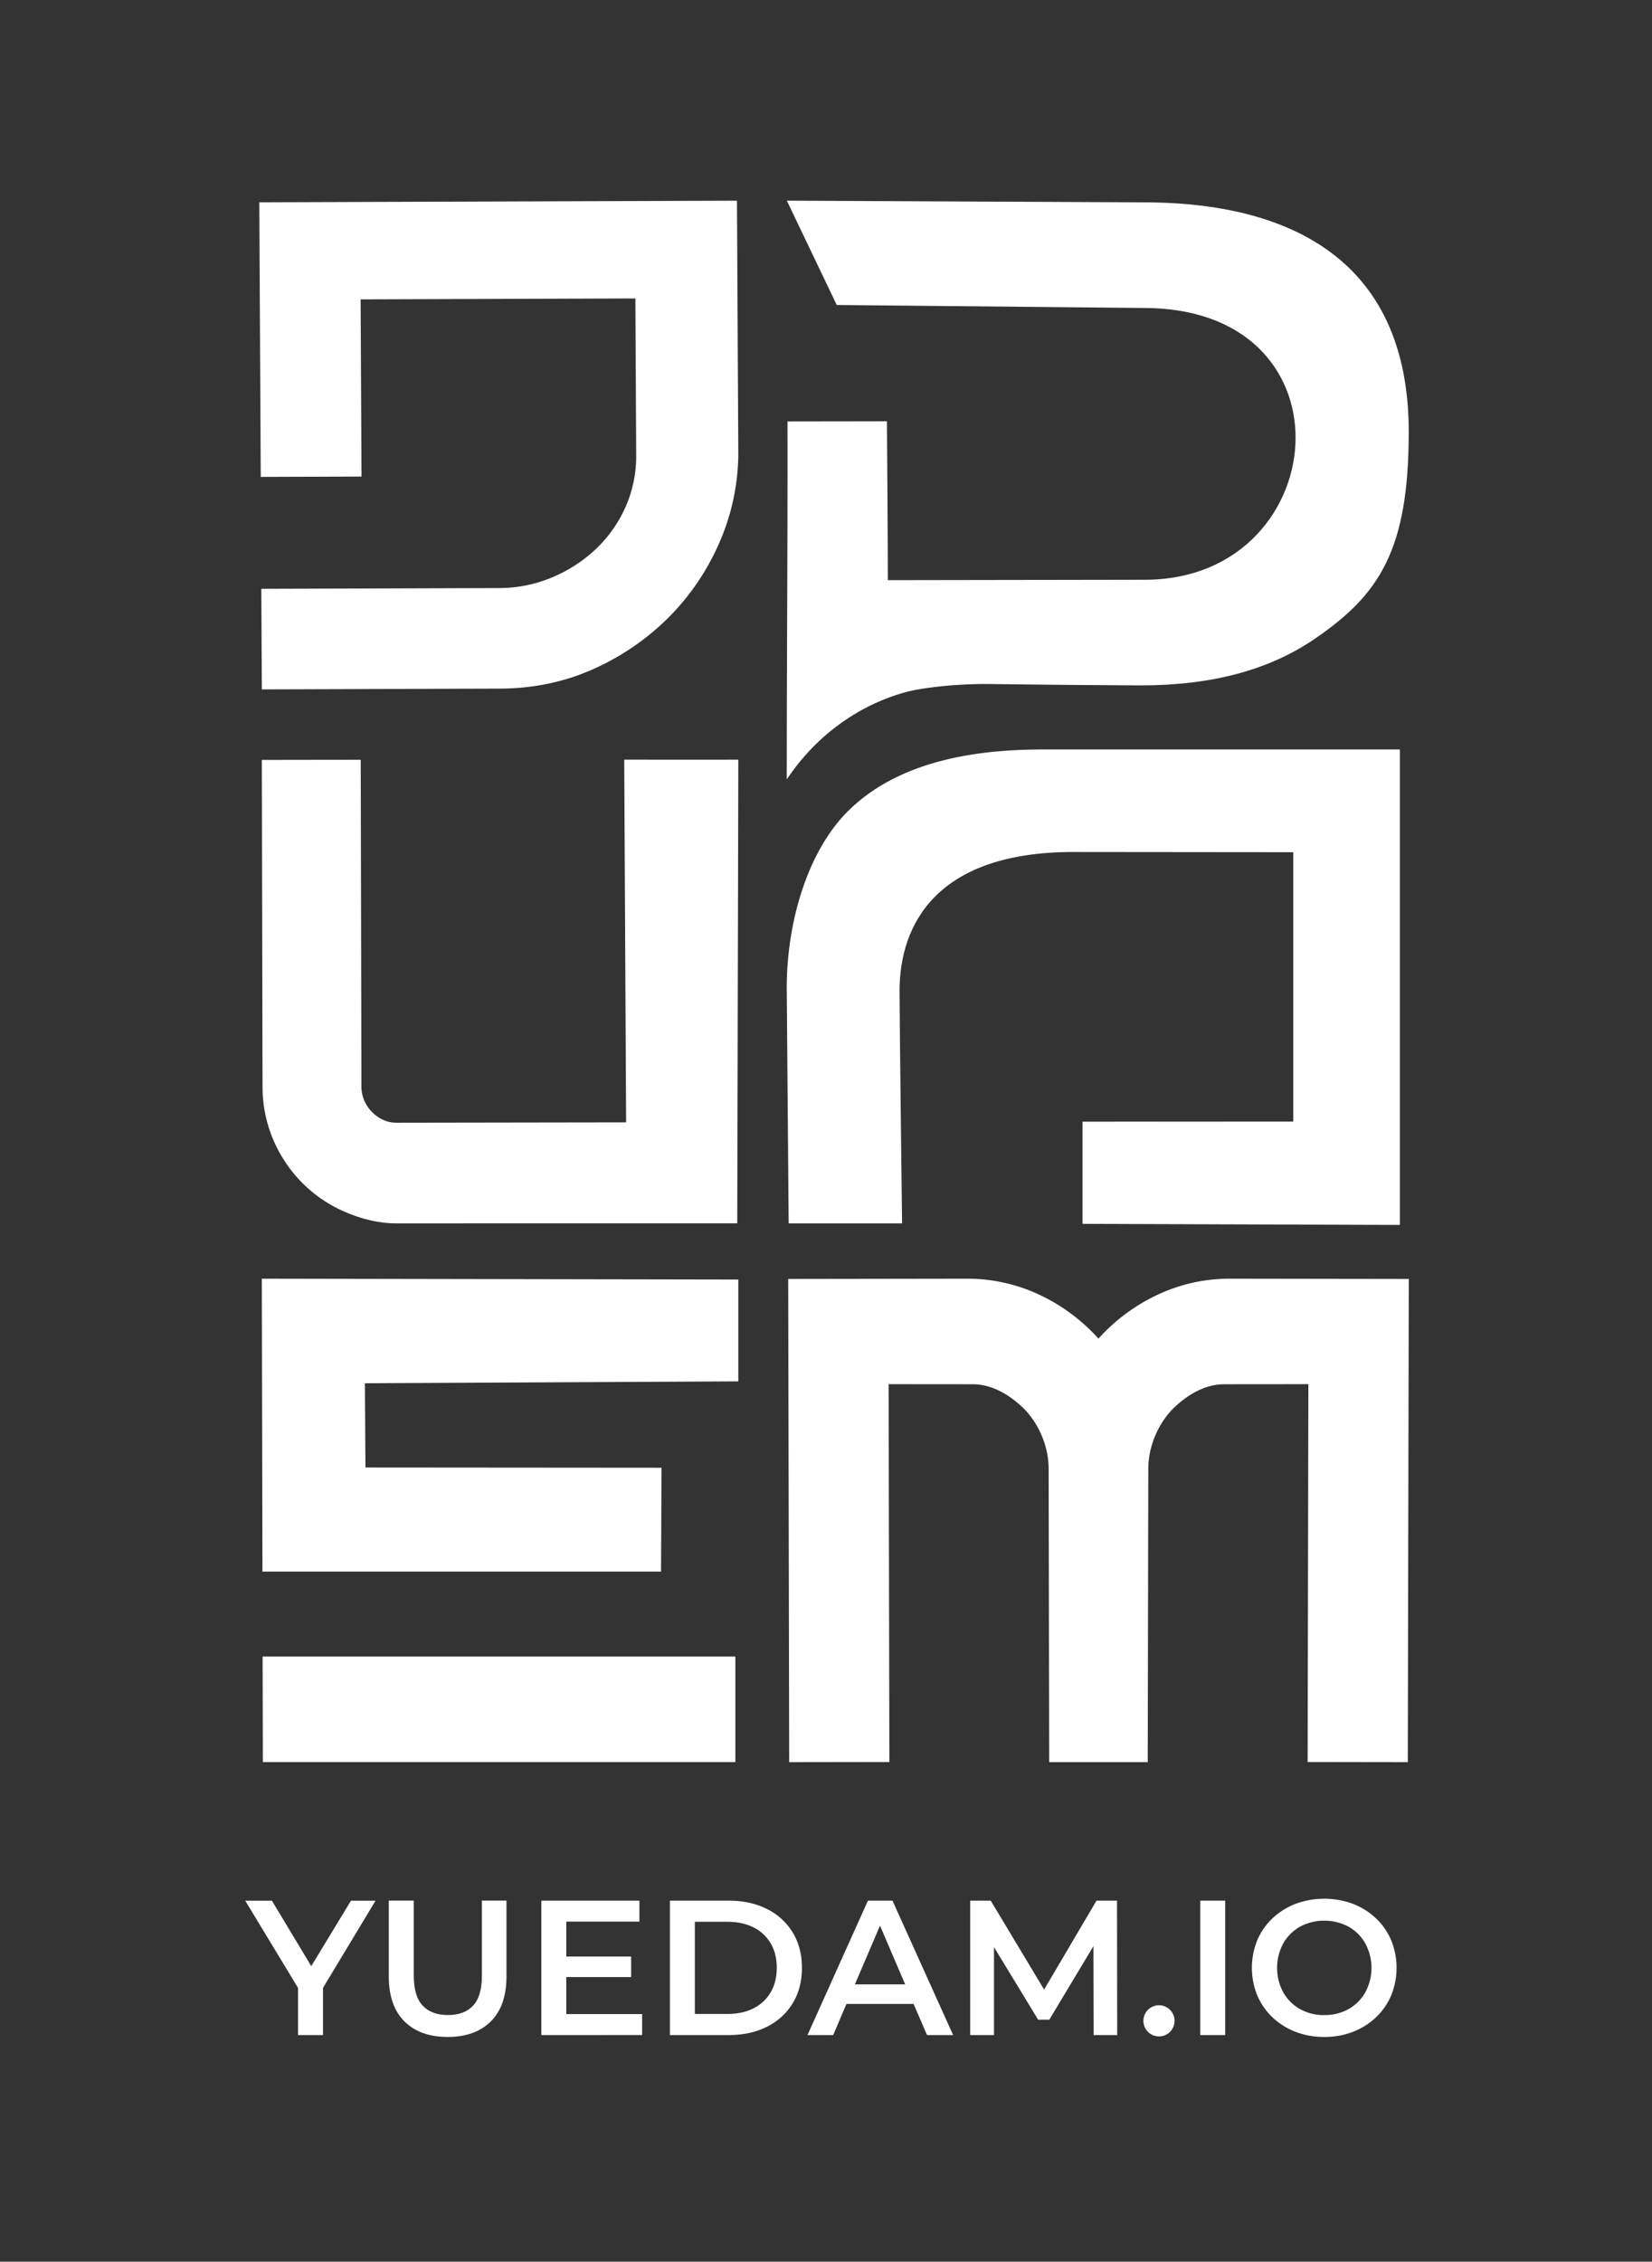 <svg xmlns="http://www.w3.org/2000/svg" id="Layer_1" data-name="Layer 1" viewBox="0 0 1541.07 2108.52"><rect x="0" y="0" width="1541.07" height="2108.52" fill="#333333" stroke="none"/><defs><style>.cls-1,.cls-2{fill:#fff;}.cls-1{stroke:#fff;stroke-miterlimit:10;}</style></defs><path class="cls-1" d="M1147,1192.58a157.39,157.39,0,0,0-64.57,13.84,172.68,172.68,0,0,0-57.74,42.29A172.55,172.55,0,0,0,967,1206.42a157.43,157.43,0,0,0-64.57-13.84l-166.65.25.93,449.49,92.44-.14-.69-352.25L908,1290c18.66.23,35.32,10.82,48.12,23.49,14.09,14.76,22.72,35.75,22.61,56.26l.5,272.57h90.93l.53-272.57c-.11-20.51,8.52-41.5,22.62-56.26,12.8-12.67,29.45-23.26,48.12-23.49l79.59-.07-.7,352.25,92.44.14.93-449.49Z"></path><path class="cls-1" d="M245.49,1544.85h440v97.44H245.7Zm-.75-352.27,443.49.8v93.94l-348.33,1.75.5,79.54,276.21.22-.47,95.83H245.32Z"></path><path class="cls-1" d="M734.4,725c0-45.62.2-95,.37-139.18.24-62,.48-126.09.36-192.42l91.75-.15c.08,12.27.83,109.4.83,148.12l240.07-.38c91.77,0,141.3-68.51,141.3-133,0-32.49-12.3-62.29-34.65-83.91-25.33-24.52-62.38-37.47-107.12-37.47l-286.45-2.78-46.05-96.25,332.24,1.55c112.5,0,246.59,37.05,246.59,213.55,0,110-27.39,151-86.19,191.62-42.87,29.64-96.15,44.08-162.89,44.17-4.62,0-81.65-.42-140.75-1.28-32.58-.48-63,3.73-74.81,6.52C830.3,648.13,775.22,665.09,734.4,725Z"></path><path class="cls-1" d="M736.2,1140l-1.8-220.4c.45-64,21-127,56.62-162.69,50.09-50.21,128-57.73,182.15-57.73h332.21v442.28l-295.05-1V1046.2l196.61-.08V794l-205.82-.2c-126.6,0-162.6,66.5-162.48,130.57C838.7,955.76,841,1140,841,1140S771.87,1140,736.2,1140Z"></path><path class="cls-1" d="M244.27,549.44l.49,92.77,221.71-.74c31-.11,60.17-6.21,86.73-18.13a233.65,233.65,0,0,0,70.2-48.12,225.7,225.7,0,0,0,47.25-69.62,209.17,209.17,0,0,0,17.58-82l-1.25-236-444.59,1.5,1.34,255,93-.31L335.9,278.6l257.32-.87.75,146.2a117.32,117.32,0,0,1-10.19,49.39,122.62,122.62,0,0,1-28.23,39.51,136,136,0,0,1-41,26.2,127.46,127.46,0,0,1-48.52,9.7Z"></path><path class="cls-1" d="M369.75,1140c-16.88,0-33.34-4.36-48.18-10.85a126.19,126.19,0,0,1-39.53-27,128.44,128.44,0,0,1-26.8-40.11,125.42,125.42,0,0,1-9.84-49.45l-.65-303.64,91.25-.14.66,303.65a33.87,33.87,0,0,0,10,24.54c6.66,6.75,14.45,10.18,23.15,10.18l214.76-.34L582.81,708.7s75,.08,105.42,0c-.2,102-1,431.27-1,431.27Z"></path><path class="cls-2" d="M278,1897.24v-44l-49.22-81.27h24.88l36.69,61,37.06-61h22.91l-49,81.27v44Z"></path><path class="cls-2" d="M417.64,1899q-25.77,0-40.36-14.5t-14.59-41.88v-70.71H386v69.81q0,19.34,8.32,28.1t23.54,8.77q15.21,0,23.45-8.77t8.23-28.1v-69.81h22.92v70.71q0,27.38-14.59,41.88T417.64,1899Z"></path><path class="cls-2" d="M505,1897.24v-125.3h91.47v19.51h-68.2V1824h60.5v19.15h-60.5v34.55H599v19.51Z"></path><path class="cls-2" d="M624.92,1897.24v-125.3H679.7q20.4,0,35.8,7.79a58.1,58.1,0,0,1,24,21.92q8.6,14.14,8.59,32.94t-8.59,32.94a58.1,58.1,0,0,1-24,21.92q-15.4,7.79-35.8,7.79Zm23.27-19.69h30.43q14,0,24.35-5.28a38,38,0,0,0,16-15q5.64-9.66,5.63-22.73T719,1811.86a38,38,0,0,0-16-14.95q-10.4-5.28-24.35-5.28H648.19Z"></path><path class="cls-2" d="M753.26,1897.24l56.39-125.3h22.91l56.56,125.3H864.78l-12.53-29H789.6l-12.35,29ZM797.48,1850h46.9l-23.45-54.77Z"></path><path class="cls-2" d="M905.05,1897.24v-125.3h19.16L974,1854.82l48.87-82.88H1042l.18,125.3h-22l-.18-82.88-41.17,68.56H968.42l-41.17-67.66v82Z"></path><path class="cls-2" d="M1081,1898.49a14.52,14.52,0,1,1,10.38-4.2A14.29,14.29,0,0,1,1081,1898.49Z"></path><path class="cls-2" d="M1119.67,1897.24v-125.3h23.27v125.3Z"></path><path class="cls-2" d="M1235.3,1899a73.13,73.13,0,0,1-26.85-4.83,65.39,65.39,0,0,1-21.48-13.52,60.89,60.89,0,0,1-14.14-20.4,68.37,68.37,0,0,1,0-51.38,61,61,0,0,1,14.14-20.4,65.55,65.55,0,0,1,21.48-13.52,77.29,77.29,0,0,1,53.79,0,65.56,65.56,0,0,1,21.39,13.52,60.85,60.85,0,0,1,14.14,20.4,68.24,68.24,0,0,1,0,51.38,60.75,60.75,0,0,1-14.14,20.4,65.4,65.4,0,0,1-21.39,13.52A72.86,72.86,0,0,1,1235.3,1899Zm0-20.41A45.1,45.1,0,0,0,1258,1873a41.14,41.14,0,0,0,15.66-15.67,47.95,47.95,0,0,0,0-45.46,41.21,41.21,0,0,0-15.66-15.67,48.36,48.36,0,0,0-45.29,0,41.14,41.14,0,0,0-15.66,15.67,47.95,47.95,0,0,0,0,45.46,41.07,41.07,0,0,0,15.66,15.67A45,45,0,0,0,1235.3,1878.62Z"></path></svg>